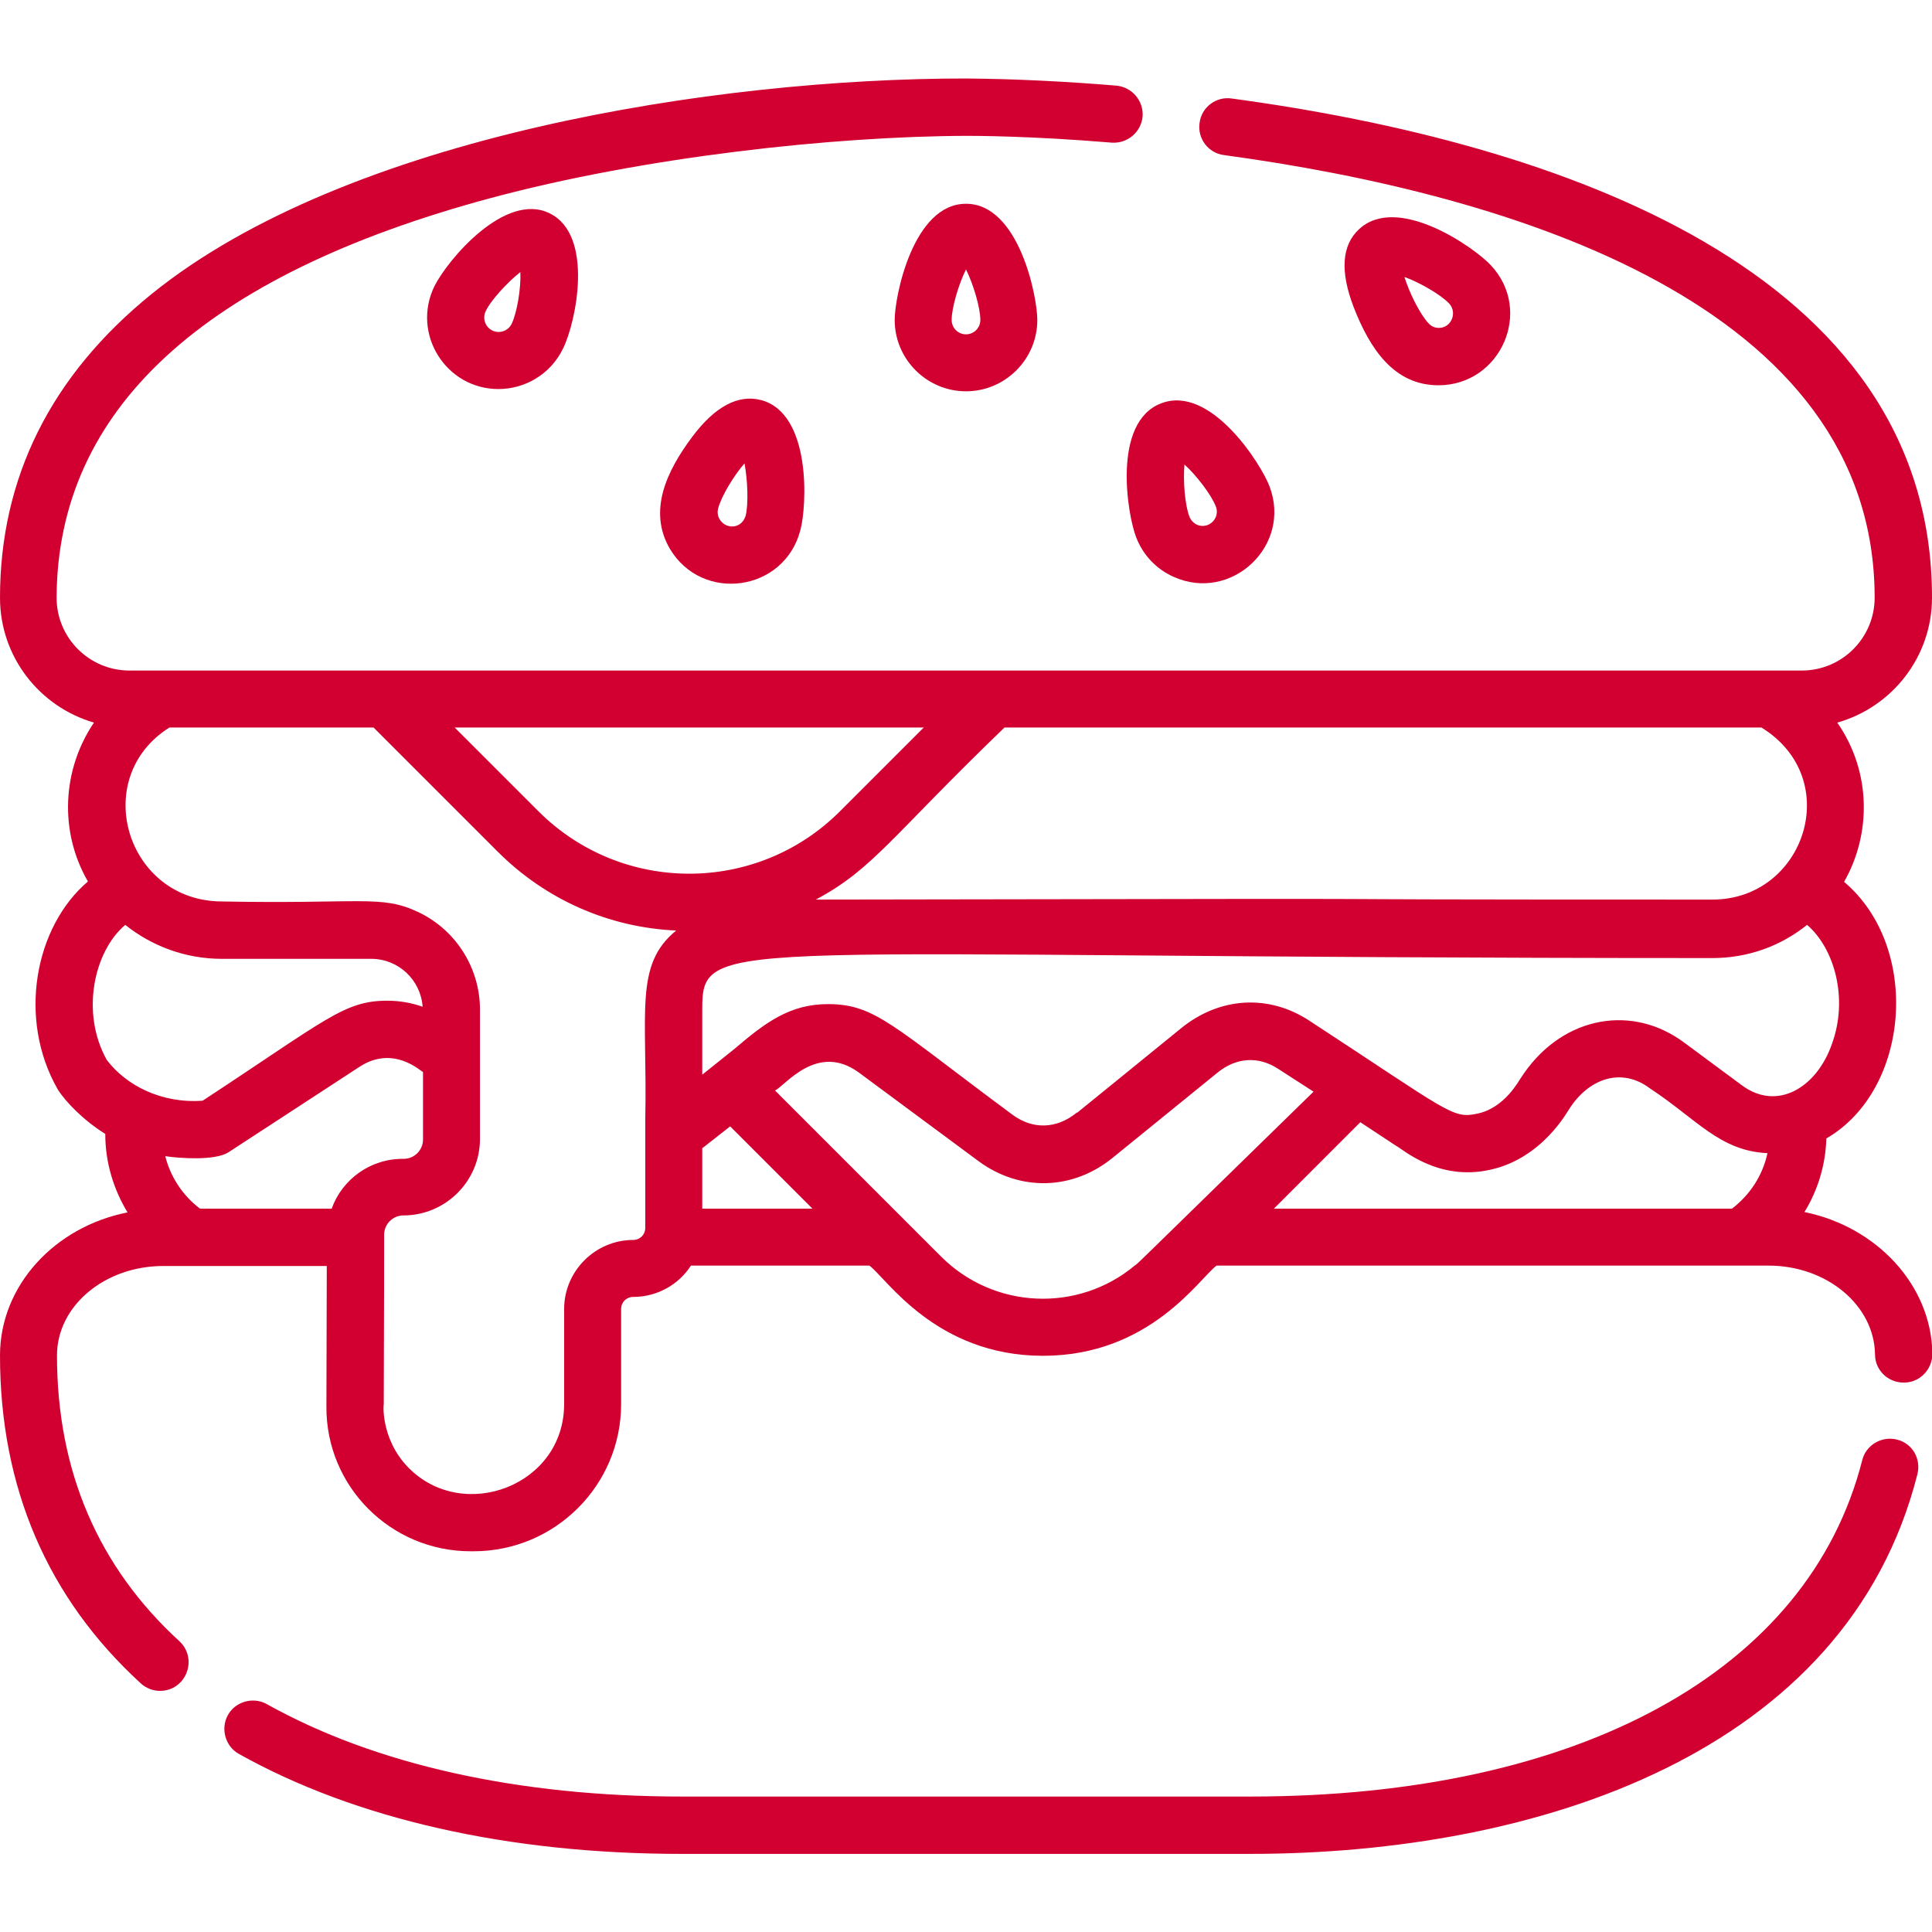 <?xml version="1.0" encoding="UTF-8"?>
<svg xmlns="http://www.w3.org/2000/svg" xmlns:xlink="http://www.w3.org/1999/xlink" width="512pt" height="512pt" viewBox="0 0 512 512" version="1.1">
<g id="surface1">
<path style=" stroke:none;fill-rule:nonzero;fill:rgb(81.961%,0%,19.216%);fill-opacity:1;" d="M 502.699 381.5 C 498.699 380.5 494.5 382.898 493.5 387 C 479.301 442.801 418.602 476.102 331.301 476.102 L 180.699 476.102 C 137.301 476.102 99.301 467.602 70.699 451.602 C 67.102 449.602 62.398 450.898 60.398 454.5 C 58.398 458.102 59.699 462.801 63.301 464.801 C 94.199 482.102 134.801 491.301 180.699 491.301 L 331.199 491.301 C 407.398 491.301 489.301 464.699 508.102 390.801 C 509.199 386.602 506.801 382.5 502.699 381.5 Z M 502.699 381.5 "/>
<path style=" stroke:none;fill-rule:nonzero;fill:rgb(81.961%,0%,19.216%);fill-opacity:1;" d="M 478.199 321.199 C 481.699 315.5 483.801 308.801 484 301.699 C 506.199 288.898 509.199 251 488.699 233.699 C 495.898 221.102 496 204.602 486.898 191.5 C 501.398 187.398 512 174.102 512 158.398 C 512 71.602 412.898 37.801 326.398 26.102 C 322.301 25.5 318.398 28.398 317.898 32.602 C 317.301 36.699 320.199 40.602 324.398 41.102 C 400.898 51.5 496.801 80.801 496.801 158.398 C 496.801 169 488.199 177.699 477.5 177.699 C 70.898 177.699 441 177.699 34.301 177.699 C 23.699 177.699 15 169.102 15 158.398 C 15.199 108.602 53.801 73 130 52.5 C 170.5 41.602 220.801 36.102 256.301 36 C 258 36 273 36 294.602 37.801 C 298.801 38.102 302.398 35 302.801 30.898 C 303.102 26.699 300 23.102 295.898 22.699 C 282.801 21.602 269 20.898 255.801 20.801 C 189.699 20.801 92 36 40.199 77.898 C 13.5 99.5 0 126.602 0 158.398 C 0 174.102 10.5 187.301 24.898 191.5 C 16.5 203.898 15.602 220.301 23.301 233.602 C 9.199 245.602 4.602 270 15.301 288.699 C 17.301 291.898 22.102 296.898 27.898 300.5 C 27.898 308.102 30.102 315.199 33.801 321.301 C 14.5 325.102 0 340.699 0 359.199 C 0 394.199 12.602 423.5 37.301 446.102 C 38.699 447.398 40.602 448.102 42.398 448.102 C 49.301 448.102 52.602 439.602 47.5 434.898 C 26 415.199 15.102 389.801 15.102 359.199 C 15.102 346.102 27.699 335.5 43.301 335.5 L 86.602 335.5 L 86.5 372.801 C 86.398 394 103.602 411.102 124.699 411.102 L 125.5 411.102 C 147.102 411.102 164.602 393.602 164.602 372.102 L 164.602 346.898 C 164.602 345.102 166 343.699 167.801 343.699 C 174.199 343.699 179.898 340.398 183.102 335.398 L 230.398 335.398 C 234.898 338.699 248 359.301 276.398 359.301 C 304.801 359.301 317.898 338.699 322.398 335.398 L 468.699 335.398 C 484.102 335.398 496.699 345.898 496.898 358.898 C 496.898 363.102 500.301 366.398 504.5 366.398 L 504.602 366.398 C 508.801 366.398 512.102 362.898 512.102 358.699 C 511.801 340.5 497.301 325.102 478.199 321.199 Z M 266.199 192.801 L 466.801 192.801 C 488.898 206.398 478.301 238.398 453.801 238.398 C 291 238.398 441.102 238 216.199 238.398 C 231.398 230.301 236.102 221.801 266.199 192.801 Z M 28.301 280.898 C 21.301 268.398 24.898 252.102 33.199 245.102 C 40.199 250.699 49.102 254.102 58.801 254.102 L 98.398 254.102 C 105.602 254.102 111.5 259.699 112 266.801 C 108.898 265.699 105.801 265.199 102.602 265.199 C 91.199 265.199 86.5 270.199 53.699 291.699 C 42.602 292.5 33.301 287.5 28.301 280.898 Z M 87.898 320.301 L 53 320.301 C 48.5 316.898 45.199 312 43.801 306.398 C 47.801 307 57 307.602 60.5 305.398 L 95.301 282.699 C 104.199 276.898 111.398 283.801 112.102 284.102 L 112.102 302 C 112.102 304.801 109.801 307.102 107 307.102 C 98.199 307 90.699 312.5 87.898 320.301 Z M 171 296.801 C 171 311.699 171 300 171 325.398 C 171 327.199 169.602 328.602 167.801 328.602 C 157.699 328.602 149.5 336.898 149.5 346.898 L 149.5 372.102 C 149.5 393.699 122.898 403.602 108.398 389.102 C 100.5 381.199 101.699 371.102 101.699 372.301 C 101.699 361.301 101.801 348.602 101.801 327.199 C 101.801 324.398 104.102 322.102 106.898 322.102 C 118 322.102 127.199 313.102 127.199 301.801 C 127.199 286.898 127.199 282.5 127.199 267.602 C 127.199 256.102 120.398 246.102 110.602 241.602 C 101 237.102 95.398 239.602 58.898 238.898 C 33.5 238.898 23.602 206.199 44.898 192.801 L 99 192.801 L 131.898 225.699 C 144.602 238.398 161.301 245.801 179.199 246.602 C 168 255.699 171.602 268.199 171 296.801 Z M 142.699 215 L 120.5 192.801 L 244.801 192.801 L 222.602 215 C 200.5 237.102 164.699 237 142.699 215 Z M 186.102 320.301 L 186.102 304.301 L 193.5 298.5 L 215.301 320.301 Z M 300.699 335.398 C 285.699 347.898 263.398 347 249.398 333 C 238.5 322.102 216.301 299.898 205.398 289 C 208.102 287.699 216.602 276.102 227.699 284.301 L 259.301 307.699 C 270.102 315.699 284.102 315.602 294.898 306.801 L 322.602 284.301 C 327.602 280.199 333.5 279.801 338.801 283.301 L 348.102 289.301 C 295.801 340.398 302.199 334.199 300.699 335.398 Z M 459 320.301 L 337.602 320.301 L 360.5 297.398 L 369.898 303.602 C 371.602 304.398 381 313.102 394.898 310 C 408.801 307 415.5 294.301 415.801 294 C 420.898 285.898 429.602 282.699 437.199 288.398 C 449.699 296.602 455.699 305 468.398 305.602 C 467.102 311.602 463.699 316.699 459 320.301 Z M 461.602 287.602 C 445.5 275.699 446.102 276.102 445.199 275.5 C 431.301 266 413.102 269.801 402.898 285.898 C 402.602 286.199 398.801 293.602 391.602 295.102 C 384.898 296.602 384.199 294.801 347 270.5 C 336.199 263.398 323.199 264.199 313 272.5 C 297.199 285.398 285.398 294.898 285.699 294.699 C 285.602 294.801 285.602 294.801 285.602 294.801 C 285.602 294.801 285.602 294.801 285.5 294.801 C 285.398 294.801 285.398 294.898 285.301 294.898 C 280 299.199 273.699 299.398 268.301 295.398 C 236.699 272 232 266.199 219.699 266.102 C 209.301 266 202.699 271.102 194.602 278 L 186.102 284.801 L 186.102 267.5 C 186.102 247.398 190.398 253.898 453.801 253.898 C 463.102 253.898 471.801 250.801 478.898 245.102 C 486.301 251.5 489.801 264.801 485.5 276.602 C 481.5 288.199 471 294.602 461.602 287.602 Z M 461.602 287.602 "/>
<path style=" stroke:none;fill-rule:nonzero;fill:rgb(81.961%,0%,19.216%);fill-opacity:1;" d="M 395 70.199 C 390.699 65.602 370.301 51.199 360.102 60.801 C 355.602 65 355.102 71.898 358.699 81.301 C 363 92.398 369.398 102.102 381.199 102.102 C 397.699 102.102 406.5 82.301 395 70.199 Z M 381.199 86.898 C 380.602 86.898 379.5 86.699 378.602 85.699 C 376.301 83.301 373.398 77.398 372.199 73.398 C 376.102 74.801 381.898 78.102 384.102 80.5 C 386.301 83 384.5 87 381.199 86.898 Z M 381.199 86.898 "/>
<path style=" stroke:none;fill-rule:nonzero;fill:rgb(81.961%,0%,19.216%);fill-opacity:1;" d="M 336.398 128.801 C 334.199 123 320.801 101.801 307.699 106.898 C 294.602 111.898 298.801 136.602 301.102 142.398 C 302.898 147.102 306.5 150.898 311.102 152.898 C 326.301 159.699 342.5 144.602 336.398 128.801 Z M 320.102 139.102 C 318.102 139.898 316 138.898 315.199 136.898 C 314 133.801 313.5 127.301 313.898 123.102 C 317 125.898 321 131.102 322.199 134.199 C 323 136.199 322 138.301 320.102 139.102 Z M 320.102 139.102 "/>
<path style=" stroke:none;fill-rule:nonzero;fill:rgb(81.961%,0%,19.216%);fill-opacity:1;" d="M 256 54 C 242 54 237.102 78.5 237.102 84.801 C 237.102 95.199 245.602 103.699 256 103.699 C 266.398 103.699 274.898 95.199 274.898 84.801 C 274.898 78.5 270 54 256 54 Z M 256 88.602 C 253.898 88.602 252.199 86.898 252.199 84.801 C 252.199 81.5 254.102 75.199 256 71.398 C 257.898 75.199 259.801 81.5 259.801 84.801 C 259.801 86.898 258.102 88.602 256 88.602 Z M 256 88.602 "/>
<path style=" stroke:none;fill-rule:nonzero;fill:rgb(81.961%,0%,19.216%);fill-opacity:1;" d="M 201.602 106 C 195.602 104.5 189.5 107.699 183.5 115.699 C 176.602 124.898 171.699 135.398 177.5 145.398 C 186.102 159.898 207.898 156.801 212.102 140.5 C 213.801 134.398 215.199 109.5 201.602 106 Z M 197.602 136.699 C 197.5 136.801 197.301 138.102 195.898 139 C 193 140.699 189.5 138 190.301 134.801 C 191.102 131.602 194.5 126 197.301 122.801 C 198.102 127 198.398 133.5 197.602 136.699 Z M 197.602 136.699 "/>
<path style=" stroke:none;fill-rule:nonzero;fill:rgb(81.961%,0%,19.216%);fill-opacity:1;" d="M 145.602 56.5 C 133.898 50.801 118.699 68.699 115.102 75.898 C 109 88.5 118.199 103.102 132.102 103.102 C 139.102 103.102 145.898 99.199 149.199 92.398 C 152.602 85.602 157.602 62.301 145.602 56.5 Z M 135.602 85.801 C 134.699 87.699 132.398 88.5 130.5 87.602 C 128.602 86.699 127.801 84.398 128.699 82.5 C 130.102 79.5 134.602 74.699 137.898 72.102 C 138.102 76.398 137 82.898 135.602 85.801 Z M 135.602 85.801 "/>
</g>
</svg>
